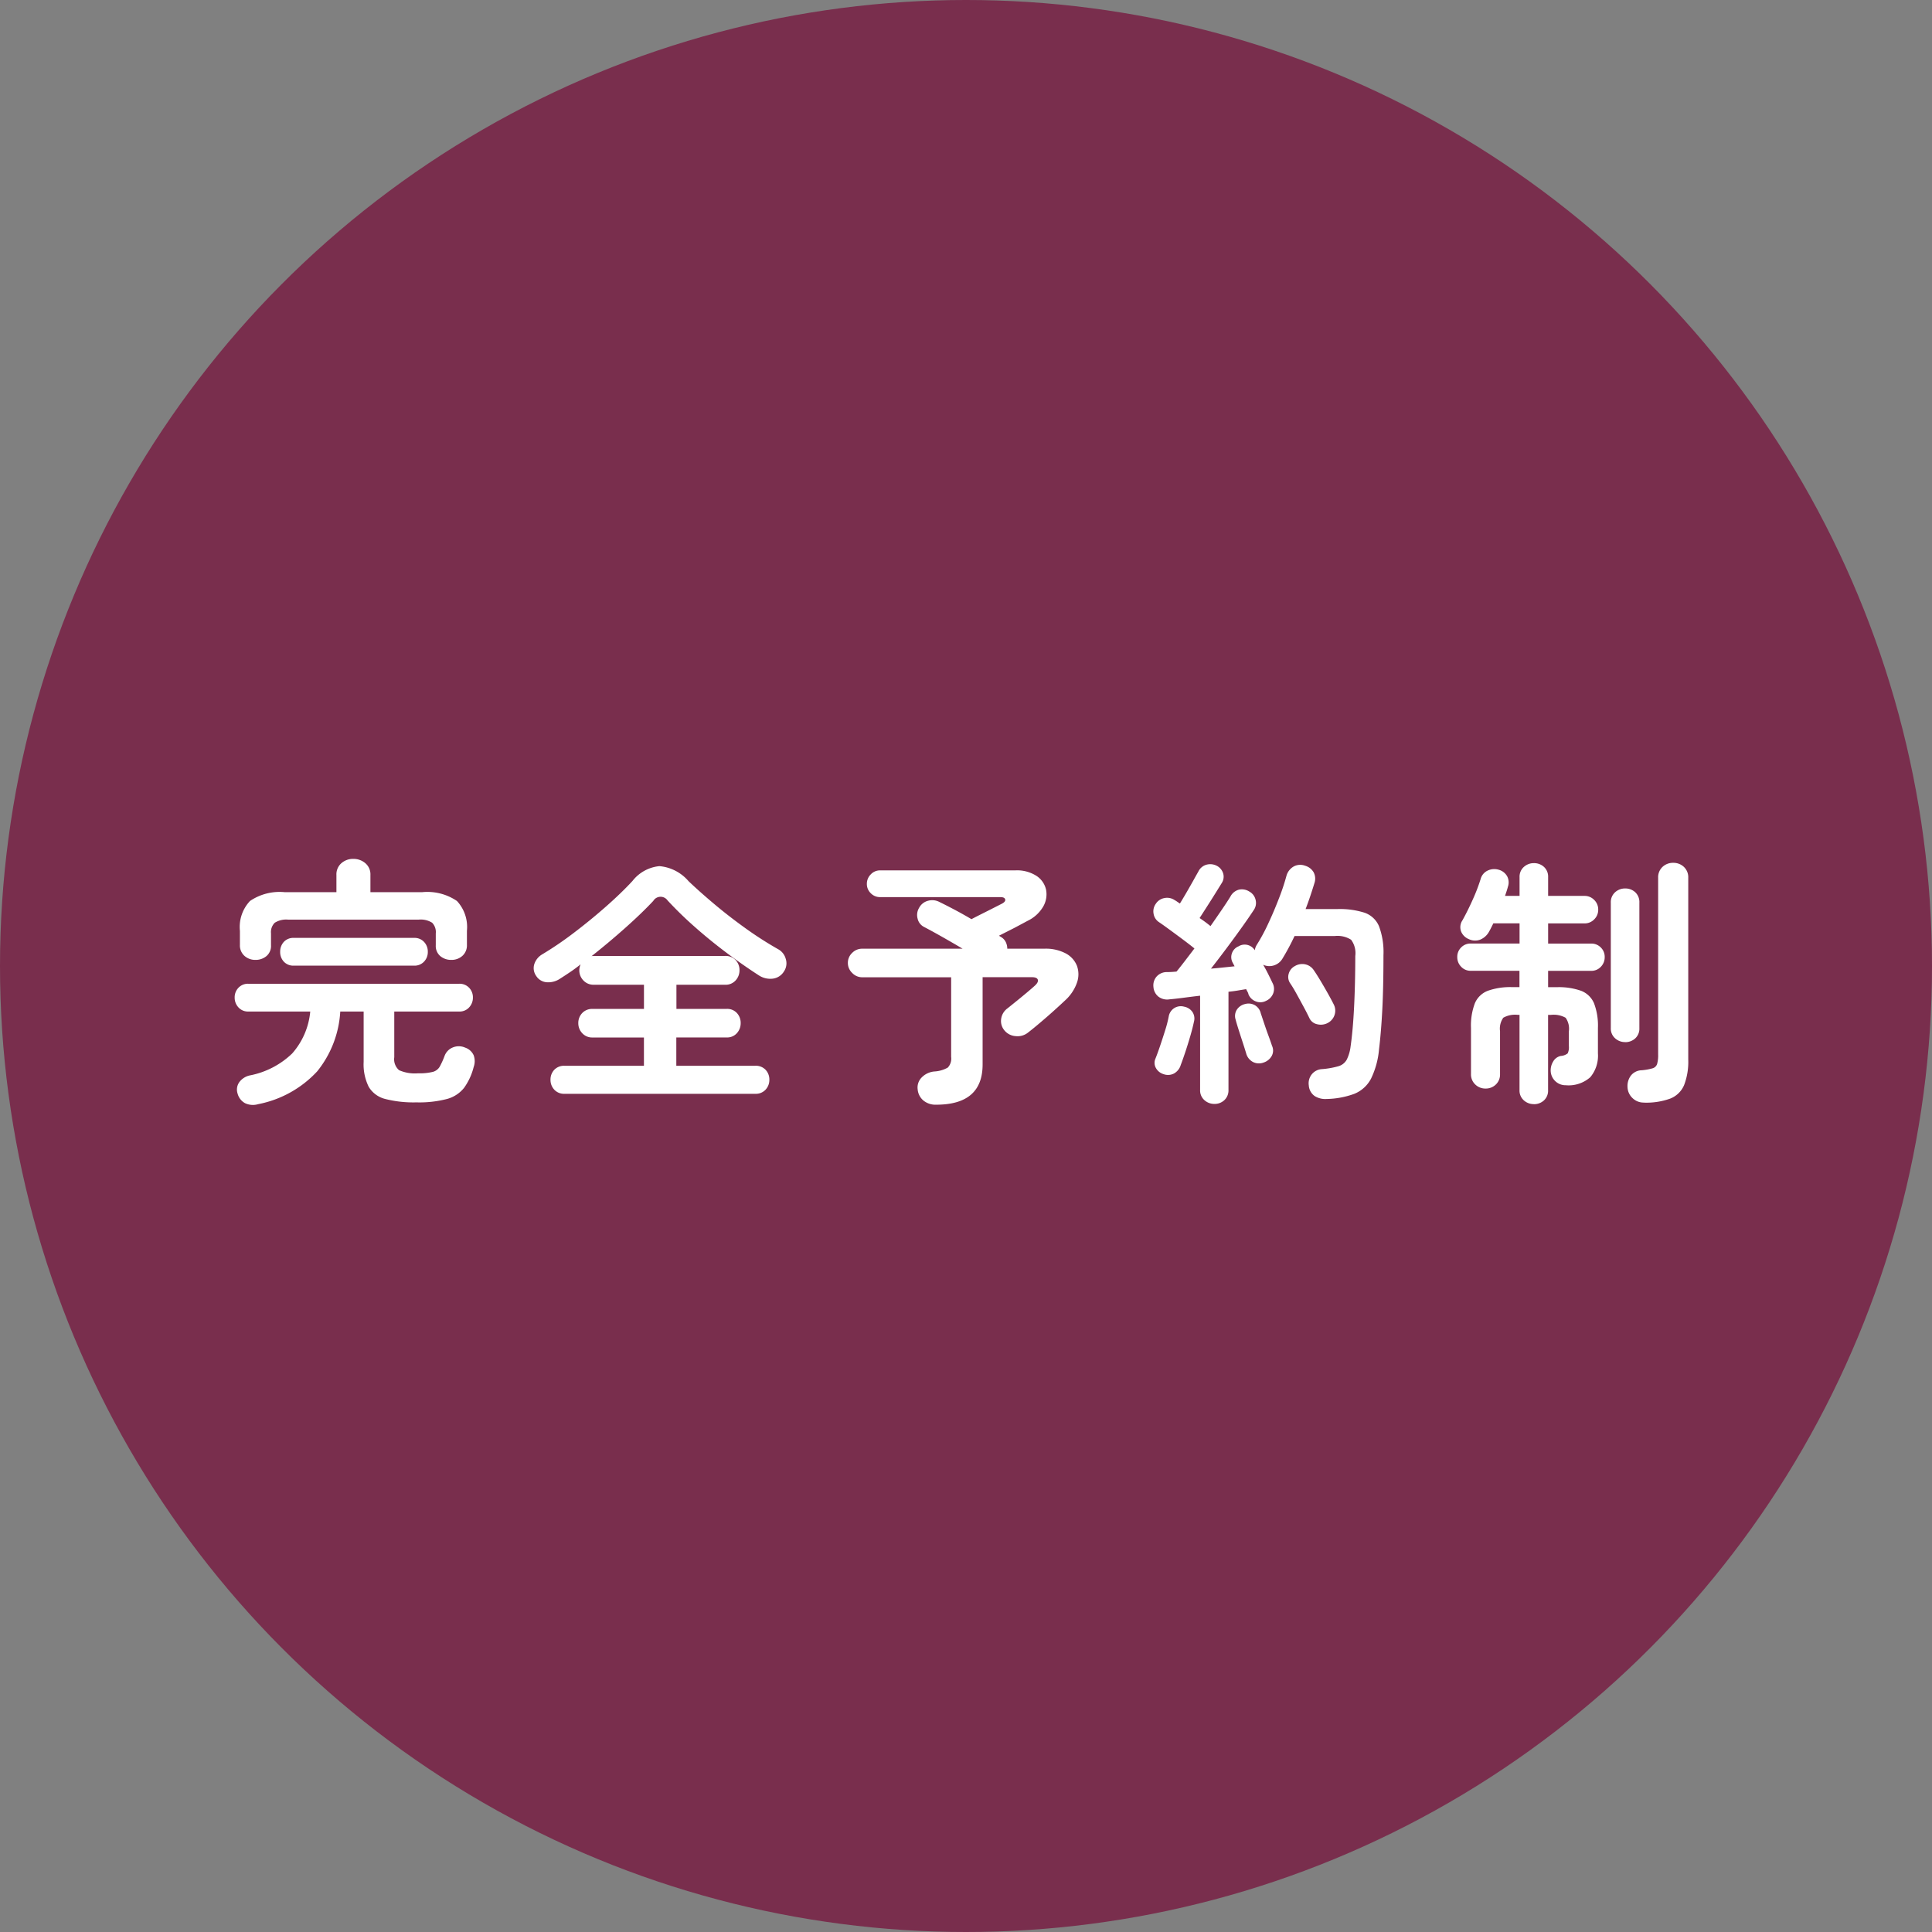<svg xmlns="http://www.w3.org/2000/svg" width="134" height="134" viewBox="0 0 134 134"><rect x="0" y="0" width="134" height="134" fill="#808080" stroke="none"/><g id="asset4999" transform="translate(-1214 -6166)"><circle id="&#x6955;&#x5186;&#x5F62;_2" data-name="&#x6955;&#x5186;&#x5F62; 2" cx="67" cy="67" r="67" transform="translate(1214 6166)" fill="#792e4d"></circle><path id="&#x30D1;&#x30B9;_42353" data-name="&#x30D1;&#x30B9; 42353" d="M-49.1,1.584a1.27,1.27,0,0,1-.909-.072,1.071,1.071,0,0,1-.513-.666.887.887,0,0,1,.135-.81,1.229,1.229,0,0,1,.729-.45,5.82,5.82,0,0,0,2.925-1.521,5.1,5.1,0,0,0,1.251-2.907H-49.77a.89.89,0,0,1-.693-.288.984.984,0,0,1-.261-.684.952.952,0,0,1,.261-.675.9.9,0,0,1,.693-.279h14.616a.9.9,0,0,1,.693.279.952.952,0,0,1,.261.675.984.984,0,0,1-.261.684.89.89,0,0,1-.693.288h-4.5v3.168a1,1,0,0,0,.333.9A2.713,2.713,0,0,0-38-.558a3.833,3.833,0,0,0,1.026-.1.788.788,0,0,0,.477-.369,5.694,5.694,0,0,0,.333-.738,1.009,1.009,0,0,1,.567-.585,1.086,1.086,0,0,1,.855.009,1,1,0,0,1,.594.531,1.2,1.2,0,0,1,0,.819A4.231,4.231,0,0,1-34.812.45,2.271,2.271,0,0,1-36,1.224a7.633,7.633,0,0,1-2.124.234,7.938,7.938,0,0,1-2.151-.234A1.856,1.856,0,0,1-41.427.378a3.506,3.506,0,0,1-.351-1.728V-4.842H-43.4A7.262,7.262,0,0,1-45-.693,7.535,7.535,0,0,1-49.1,1.584Zm-.18-10.008a1.113,1.113,0,0,1-.765-.279.969.969,0,0,1-.315-.765v-.972a2.628,2.628,0,0,1,.7-2.07,3.656,3.656,0,0,1,2.394-.612h3.6V-14.31a1.028,1.028,0,0,1,.342-.819,1.219,1.219,0,0,1,.828-.3,1.254,1.254,0,0,1,.837.3,1.015,1.015,0,0,1,.351.819v1.188h3.6a3.651,3.651,0,0,1,2.4.612,2.648,2.648,0,0,1,.693,2.07v.972a.969.969,0,0,1-.315.765,1.113,1.113,0,0,1-.765.279,1.16,1.16,0,0,1-.765-.261.915.915,0,0,1-.315-.747v-.828A.929.929,0,0,0-37.026-11a1.485,1.485,0,0,0-.936-.216h-9.054a1.49,1.49,0,0,0-.927.216.911.911,0,0,0-.261.738v.828a.915.915,0,0,1-.315.747A1.16,1.16,0,0,1-49.284-8.424Zm2.664.4a.9.9,0,0,1-.7-.279.971.971,0,0,1-.252-.675,1,1,0,0,1,.252-.693.9.9,0,0,1,.7-.279h8.334a.9.9,0,0,1,.693.279.976.976,0,0,1,.261.693.952.952,0,0,1-.261.675.9.9,0,0,1-.693.279ZM-27.846.864a.912.912,0,0,1-.711-.288.984.984,0,0,1-.261-.684A.976.976,0,0,1-28.557-.8a.926.926,0,0,1,.711-.279h5.508V-3.042H-25.9a.926.926,0,0,1-.72-.3,1,1,0,0,1-.27-.693.989.989,0,0,1,.27-.7.94.94,0,0,1,.72-.288h3.564V-6.7h-3.474a.954.954,0,0,1-.729-.3A1,1,0,0,1-26.82-7.7a1.075,1.075,0,0,1,.09-.414q-.36.288-.72.531t-.7.459a1.466,1.466,0,0,1-.918.252.942.942,0,0,1-.738-.432.929.929,0,0,1-.135-.828,1.227,1.227,0,0,1,.531-.666,23.646,23.646,0,0,0,2.223-1.512q1.161-.882,2.232-1.827T-23.13-13.9a2.7,2.7,0,0,1,1.863-1.026,3,3,0,0,1,2.025,1.044q.774.738,1.791,1.593t2.16,1.674a24.926,24.926,0,0,0,2.259,1.449,1.082,1.082,0,0,1,.531.675,1,1,0,0,1-.117.855,1.056,1.056,0,0,1-.783.513,1.448,1.448,0,0,1-.963-.225q-1.116-.72-2.277-1.593t-2.214-1.809a25.374,25.374,0,0,1-1.845-1.8.59.59,0,0,0-.99.036q-.792.846-1.944,1.872t-2.34,1.962a.546.546,0,0,1,.162-.018H-16.7a.94.94,0,0,1,.72.288.989.989,0,0,1,.27.7,1.021,1.021,0,0,1-.27.711.926.926,0,0,1-.72.3h-3.384v1.674H-16.6a.912.912,0,0,1,.711.288,1.008,1.008,0,0,1,.261.7,1.017,1.017,0,0,1-.261.693.9.9,0,0,1-.711.3h-3.492V-1.08h5.472A.926.926,0,0,1-13.9-.8a.976.976,0,0,1,.261.693A.984.984,0,0,1-13.9.576a.912.912,0,0,1-.711.288ZM-2.07,1.62a1.322,1.322,0,0,1-.882-.288,1.133,1.133,0,0,1-.4-.774.989.989,0,0,1,.27-.819A1.4,1.4,0,0,1-2.2-.684a2.12,2.12,0,0,0,.936-.27.9.9,0,0,0,.234-.738V-7.218H-7.2a.95.95,0,0,1-.693-.3.95.95,0,0,1-.3-.693.941.941,0,0,1,.3-.7A.964.964,0,0,1-7.2-9.2H-.234q-.7-.414-1.431-.828t-1.251-.684a.852.852,0,0,1-.441-.576.957.957,0,0,1,.1-.738.977.977,0,0,1,.63-.5,1.07,1.07,0,0,1,.792.09q.414.2,1.008.513t1.206.675q.306-.162.738-.378t.819-.414l.531-.27q.288-.144.252-.306t-.342-.162H-5.958a.884.884,0,0,1-.648-.27.884.884,0,0,1-.27-.648.914.914,0,0,1,.27-.657.87.87,0,0,1,.648-.279H3.42a2.491,2.491,0,0,1,1.476.387,1.543,1.543,0,0,1,.657.954,1.694,1.694,0,0,1-.189,1.152,2.483,2.483,0,0,1-1.08,1q-.4.216-.936.5L2.286-10.1l.144.09a.83.83,0,0,1,.333.36,1.068,1.068,0,0,1,.1.45H5.436a2.962,2.962,0,0,1,1.494.333A1.675,1.675,0,0,1,7.7-8a1.741,1.741,0,0,1-.009,1.17A2.993,2.993,0,0,1,6.858-5.6q-.324.306-.774.711t-.918.8q-.468.4-.882.72a1.15,1.15,0,0,1-.828.234,1.1,1.1,0,0,1-.792-.4,1.007,1.007,0,0,1-.225-.8,1.084,1.084,0,0,1,.441-.729q.27-.216.648-.522t.72-.594q.342-.288.5-.432.288-.252.234-.432t-.414-.18H1.152V-1.17Q1.152,1.62-2.07,1.62Zm19.3-.054a1.017,1.017,0,0,1-.693-.261.9.9,0,0,1-.3-.711V-5.94q-.612.072-1.161.144t-.963.108a.99.99,0,0,1-.783-.2A.944.944,0,0,1,13-6.552a.93.93,0,0,1,.216-.711.943.943,0,0,1,.72-.315q.144,0,.315-.009t.351-.027q.252-.306.576-.729t.666-.873q-.306-.252-.8-.621t-.963-.711q-.468-.342-.684-.486a.857.857,0,0,1-.387-.594.889.889,0,0,1,.153-.684.893.893,0,0,1,.6-.4.929.929,0,0,1,.711.144,1.314,1.314,0,0,1,.162.1q.09.063.2.135.2-.324.441-.738t.468-.819q.225-.405.369-.657a.888.888,0,0,1,.558-.477.982.982,0,0,1,.7.063.888.888,0,0,1,.45.495.8.8,0,0,1-.072.693q-.2.324-.486.783t-.576.909q-.288.45-.486.756a8.951,8.951,0,0,1,.756.558q.414-.594.783-1.134t.6-.918a.931.931,0,0,1,.594-.477.954.954,0,0,1,.72.135.876.876,0,0,1,.432.576.857.857,0,0,1-.126.7q-.342.522-.837,1.215t-1.053,1.44q-.558.747-1.08,1.413.432-.036.855-.081l.783-.081L18.5-8.226a.791.791,0,0,1-.045-.684.794.794,0,0,1,.441-.45.819.819,0,0,1,1.134.27.978.978,0,0,1,.126-.36,12.761,12.761,0,0,0,.81-1.5q.4-.855.738-1.737a14.892,14.892,0,0,0,.522-1.566,1.075,1.075,0,0,1,.5-.648.953.953,0,0,1,.792-.054,1.007,1.007,0,0,1,.585.441.943.943,0,0,1,.063.765q-.126.414-.279.873t-.333.927h2.214a5.68,5.68,0,0,1,1.872.252,1.685,1.685,0,0,1,1.008.945,5.153,5.153,0,0,1,.306,2.007q0,2.232-.081,3.78t-.225,2.736A5.818,5.818,0,0,1,28.089-.18,2.267,2.267,0,0,1,26.937.864,5.883,5.883,0,0,1,25,1.224a1.382,1.382,0,0,1-.81-.2.972.972,0,0,1-.414-.738.994.994,0,0,1,.207-.774.97.97,0,0,1,.711-.36,5.81,5.81,0,0,0,1.134-.2.96.96,0,0,0,.576-.45,2.8,2.8,0,0,0,.27-.918q.162-1.116.243-2.745T27-8.694a1.556,1.556,0,0,0-.288-1.125,1.758,1.758,0,0,0-1.134-.261h-2.79A16,16,0,0,1,21.942-8.5a1.052,1.052,0,0,1-.585.459,1.042,1.042,0,0,1-.747-.045q.2.342.369.684t.279.576a.873.873,0,0,1,.054.711.928.928,0,0,1-.5.531.843.843,0,0,1-.72.036.875.875,0,0,1-.5-.486.587.587,0,0,0-.063-.171q-.045-.081-.1-.189-.234.036-.549.09t-.675.09v6.8a.926.926,0,0,1-.279.711A.976.976,0,0,1,17.226,1.566ZM13.7-.5a.9.9,0,0,1-.522-.414.722.722,0,0,1-.036-.666q.144-.36.324-.891t.351-1.08a8.182,8.182,0,0,0,.243-.945.86.86,0,0,1,.4-.594.856.856,0,0,1,.666-.09.9.9,0,0,1,.567.351.82.82,0,0,1,.117.693q-.09.432-.252.99t-.342,1.1q-.18.54-.324.918a.994.994,0,0,1-.468.585A.9.9,0,0,1,13.7-.5ZM25.092-4.05a1.021,1.021,0,0,1-.729.09.766.766,0,0,1-.549-.432q-.162-.342-.405-.792t-.486-.891q-.243-.441-.441-.729a.772.772,0,0,1-.1-.657.851.851,0,0,1,.423-.531,1,1,0,0,1,.711-.126.949.949,0,0,1,.6.4q.2.288.459.72t.513.882q.252.45.414.774a.939.939,0,0,1,.063.729A.964.964,0,0,1,25.092-4.05ZM20.628-1.3a.91.91,0,0,1-.711-.036.949.949,0,0,1-.477-.576q-.09-.306-.234-.747t-.288-.891Q18.774-4,18.7-4.284a.811.811,0,0,1,.09-.693.918.918,0,0,1,.576-.387.88.88,0,0,1,.666.081.877.877,0,0,1,.414.567l.234.7q.144.432.3.855t.243.693a.777.777,0,0,1-.027.72A1,1,0,0,1,20.628-1.3Zm18.756,2.88a1.017,1.017,0,0,1-.693-.261.9.9,0,0,1-.3-.711v-5.22h-.126a1.662,1.662,0,0,0-1,.2,1.311,1.311,0,0,0-.225.936V-.5a.954.954,0,0,1-.3.729A1,1,0,0,1,36.036.5a1,1,0,0,1-.711-.279.954.954,0,0,1-.3-.729v-3.2a4.349,4.349,0,0,1,.27-1.71,1.593,1.593,0,0,1,.9-.864,4.656,4.656,0,0,1,1.692-.252h.5V-7.668H35.01a.89.89,0,0,1-.666-.279.935.935,0,0,1-.27-.675.9.9,0,0,1,.27-.666.9.9,0,0,1,.666-.27h3.384v-1.4H36.576l-.144.288q-.072.144-.144.27a1.237,1.237,0,0,1-.612.567.988.988,0,0,1-.792-.027.97.97,0,0,1-.531-.5.851.851,0,0,1,.081-.81q.36-.648.711-1.431a12.4,12.4,0,0,0,.549-1.431.9.9,0,0,1,.486-.585,1.059,1.059,0,0,1,.756-.063.964.964,0,0,1,.594.45.916.916,0,0,1,.054.738q-.036.144-.09.306l-.108.324h1.008v-1.3a.9.9,0,0,1,.3-.711,1.017,1.017,0,0,1,.693-.261,1.008,1.008,0,0,1,.7.261.912.912,0,0,1,.288.711v1.3h2.52a.919.919,0,0,1,.675.279.919.919,0,0,1,.279.675.919.919,0,0,1-.279.675.919.919,0,0,1-.675.279h-2.52v1.4h2.988a.9.9,0,0,1,.666.27.9.9,0,0,1,.27.666.935.935,0,0,1-.27.675.89.89,0,0,1-.666.279H40.374v1.134h.594a4.643,4.643,0,0,1,1.7.252,1.6,1.6,0,0,1,.891.864,4.349,4.349,0,0,1,.27,1.71v1.764A2.318,2.318,0,0,1,43.3-.288,2.259,2.259,0,0,1,41.6.27,1.021,1.021,0,0,1,40.887,0a1.027,1.027,0,0,1-.333-.7,1.172,1.172,0,0,1,.171-.675.789.789,0,0,1,.531-.387.849.849,0,0,0,.477-.18.982.982,0,0,0,.081-.5V-3.474a1.311,1.311,0,0,0-.225-.936,1.7,1.7,0,0,0-1.017-.2h-.2V.612a.912.912,0,0,1-.288.711A1.008,1.008,0,0,1,39.384,1.584Zm7.632-.108a1.093,1.093,0,0,1-.792-.315A1.092,1.092,0,0,1,45.882.4a1.208,1.208,0,0,1,.234-.8.982.982,0,0,1,.756-.369,3.848,3.848,0,0,0,.747-.135.461.461,0,0,0,.315-.3,2.184,2.184,0,0,0,.072-.648V-14.112a.983.983,0,0,1,.306-.765,1.057,1.057,0,0,1,.738-.279,1.057,1.057,0,0,1,.738.279.983.983,0,0,1,.306.765v12.6A4.5,4.5,0,0,1,49.806.261a1.735,1.735,0,0,1-.963.936A4.889,4.889,0,0,1,47.016,1.476Zm-1.3-4.194a1.017,1.017,0,0,1-.693-.261.9.9,0,0,1-.3-.711v-8.694a.919.919,0,0,1,.3-.729,1.017,1.017,0,0,1,.693-.261,1.008,1.008,0,0,1,.7.261.934.934,0,0,1,.288.729V-3.69a.912.912,0,0,1-.288.711A1.008,1.008,0,0,1,45.72-2.718Z" transform="translate(1281 6241)" fill="#fff"></path></g></svg>